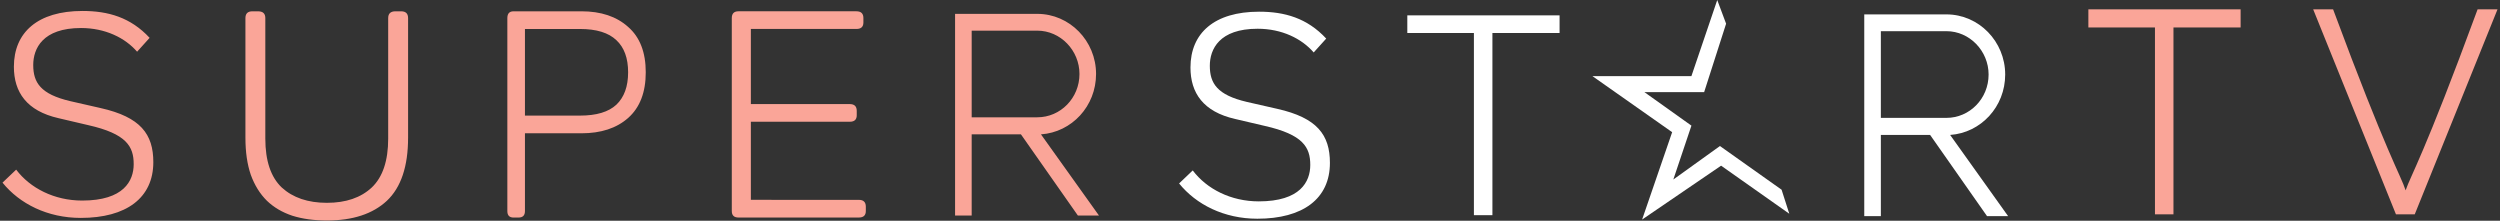 <svg width="212.08mm" height="18.726mm" version="1.1" viewBox="0 0 212.08 18.726" xmlns="http://www.w3.org/2000/svg">
 <rect x="0" y="0" width="212.08" height="18.726" fill="#333333" stroke="none"/>
 <g transform="translate(129.1 -139.47)">
  <g transform="matrix(.998 0 0 .938 64.2 16.276)" fill="#fff">
   <g transform="matrix(.956 0 0 1.046 14.234 -41.686)" style="font-feature-settings:normal;font-variant-caps:normal;font-variant-ligatures:normal;font-variant-numeric:normal" aria-label="R">
    <path d="m-38.943 184.1-5.153-7.019c2.74-0.187 4.895-2.436 4.895-5.223 0-2.858-2.342-5.2-5.223-5.2h-7.308v17.442h1.476v-7.019h4.38l5.059 7.019zm-11.313-15.99h5.832c2.061 0 3.748 1.71 3.748 3.748 0 2.085-1.686 3.748-3.748 3.748h-5.832z" fill="#fff" stroke-width=".335"/>
   </g>
   <g transform="matrix(.962 0 0 1.04 14.234 -41.686)" fill="#fff" stroke-width=".36" style="font-feature-settings:normal;font-variant-caps:normal;font-variant-ligatures:normal;font-variant-numeric:normal" aria-label="S T     R T V">
    <path d="m-111.95 182.32c1.509 1.836 3.973 3.068 6.915 3.068 4.023 0 6.412-1.735 6.412-4.853 0-2.439-1.131-3.923-4.652-4.702l-2.691-0.603c-2.615-0.603-3.269-1.609-3.269-3.143 0-1.433 0.83-3.219 4.224-3.219 2.137 0 3.897 0.855 4.954 2.062l1.106-1.207c-1.685-1.785-3.671-2.338-5.934-2.338-3.948 0-6.06 1.861-6.06 4.853 0 2.213 1.131 3.847 3.948 4.476l2.615 0.603c3.395 0.754 4.023 1.861 4.023 3.395 0 1.458-0.88 3.168-4.551 3.168-2.464 0-4.602-1.081-5.834-2.691z"/>
    <path d="m-84.265 185.08v-15.842h5.934v-1.534h-13.453v1.534h5.884v15.842z"/>
   </g>
   <path d="m-47.718 131.34 0.753 2.14-1.867 6.19h-5.076l3.995 3.029-1.539 4.873 3.963-3.029 5.24 3.951 0.655 2.173-5.797-4.347-6.714 4.873 2.554-7.902-6.779-5.071h8.416z" stroke-width="1.038"/>
  </g>
  <g transform="matrix(.986 0 0 1.01 -78.531 143.59)" style="font-feature-settings:normal;font-variant-caps:normal;font-variant-ligatures:normal;font-variant-numeric:normal" aria-label="UPE">
   <path d="m22.606 12.707q0.599 0 0.599 0.569v0.371q0 0.544-0.599 0.544h-10.359q-0.573 0-0.573-0.544v-16.209q0-0.569 0.573-0.569h10.151q0.599 0 0.599 0.569v0.371q0 0.544-0.599 0.544h-9.084v6.31h8.511q0.599 0 0.599 0.569v0.371q0 0.544-0.599 0.544h-8.511v6.558zm-23.869-15.837q2.526 0 4.018 1.312 1.516 1.287 1.516 3.811 0 2.524-1.516 3.836-1.492 1.287-4.018 1.287h-4.859v6.533q0 0.544-0.553 0.544h-0.433q-0.529 0-0.529-0.544v-16.209q0-0.569 0.529-0.569zm-4.859 8.76h4.739q2.117 0 3.127-0.916 1.01-0.94 1.01-2.722 0-1.782-1.01-2.697-1.01-0.94-3.127-0.94h-4.739zm-11.767-8.191q0-0.569 0.625-0.569h0.489q0.598 0 0.598 0.569v10.047q0 3.613-1.821 5.296-1.821 1.658-5.163 1.658-1.658 0-2.962-0.396-1.304-0.421-2.201-1.262-0.897-0.866-1.386-2.178-0.462-1.312-0.462-3.118v-10.047q0-0.569 0.598-0.569h0.489q0.625 0 0.625 0.569v10.121q0 2.796 1.413 4.108 1.44 1.287 3.886 1.287 2.446 0 3.859-1.287 1.413-1.312 1.413-4.108zm-33.183 13.822c1.469 1.772 3.868 2.962 6.733 2.962 3.917 0 6.243-1.675 6.243-4.685 0-2.355-1.102-3.787-4.529-4.54l-2.62-0.583c-2.546-0.583-3.183-1.554-3.183-3.034 0-1.384 0.808-3.107 4.113-3.107 2.081 0 3.795 0.825 4.823 1.99l1.077-1.165c-1.64-1.724-3.575-2.258-5.778-2.258-3.844 0-5.9 1.796-5.9 4.685 0 2.136 1.102 3.714 3.844 4.321l2.546 0.583c3.305 0.728 3.917 1.796 3.917 3.277 0 1.408-0.857 3.059-4.431 3.059-2.399 0-4.48-1.044-5.68-2.598zm207.54 2.664 7.122-17.218h-1.714c-4.627 12.285-5.75 13.929-6.191 15.2-0.441-1.321-1.588-2.965-6.24-15.2h-1.714l7.122 17.218zm-20.758 0v-15.698h5.778v-1.52h-13.099v1.52h5.729v15.698zm-92.447 0.097-4.988-6.816c2.653-0.182 4.739-2.365 4.739-5.072 0-2.775-2.267-5.049-5.056-5.049h-7.074v16.937h1.428v-6.816h4.24l4.897 6.816zm-10.951-15.527h5.646c1.995 0 3.628 1.66 3.628 3.639 0 2.024-1.632 3.639-3.628 3.639h-5.646z" fill="#faa598"/>
  </g>
 </g>
</svg>
